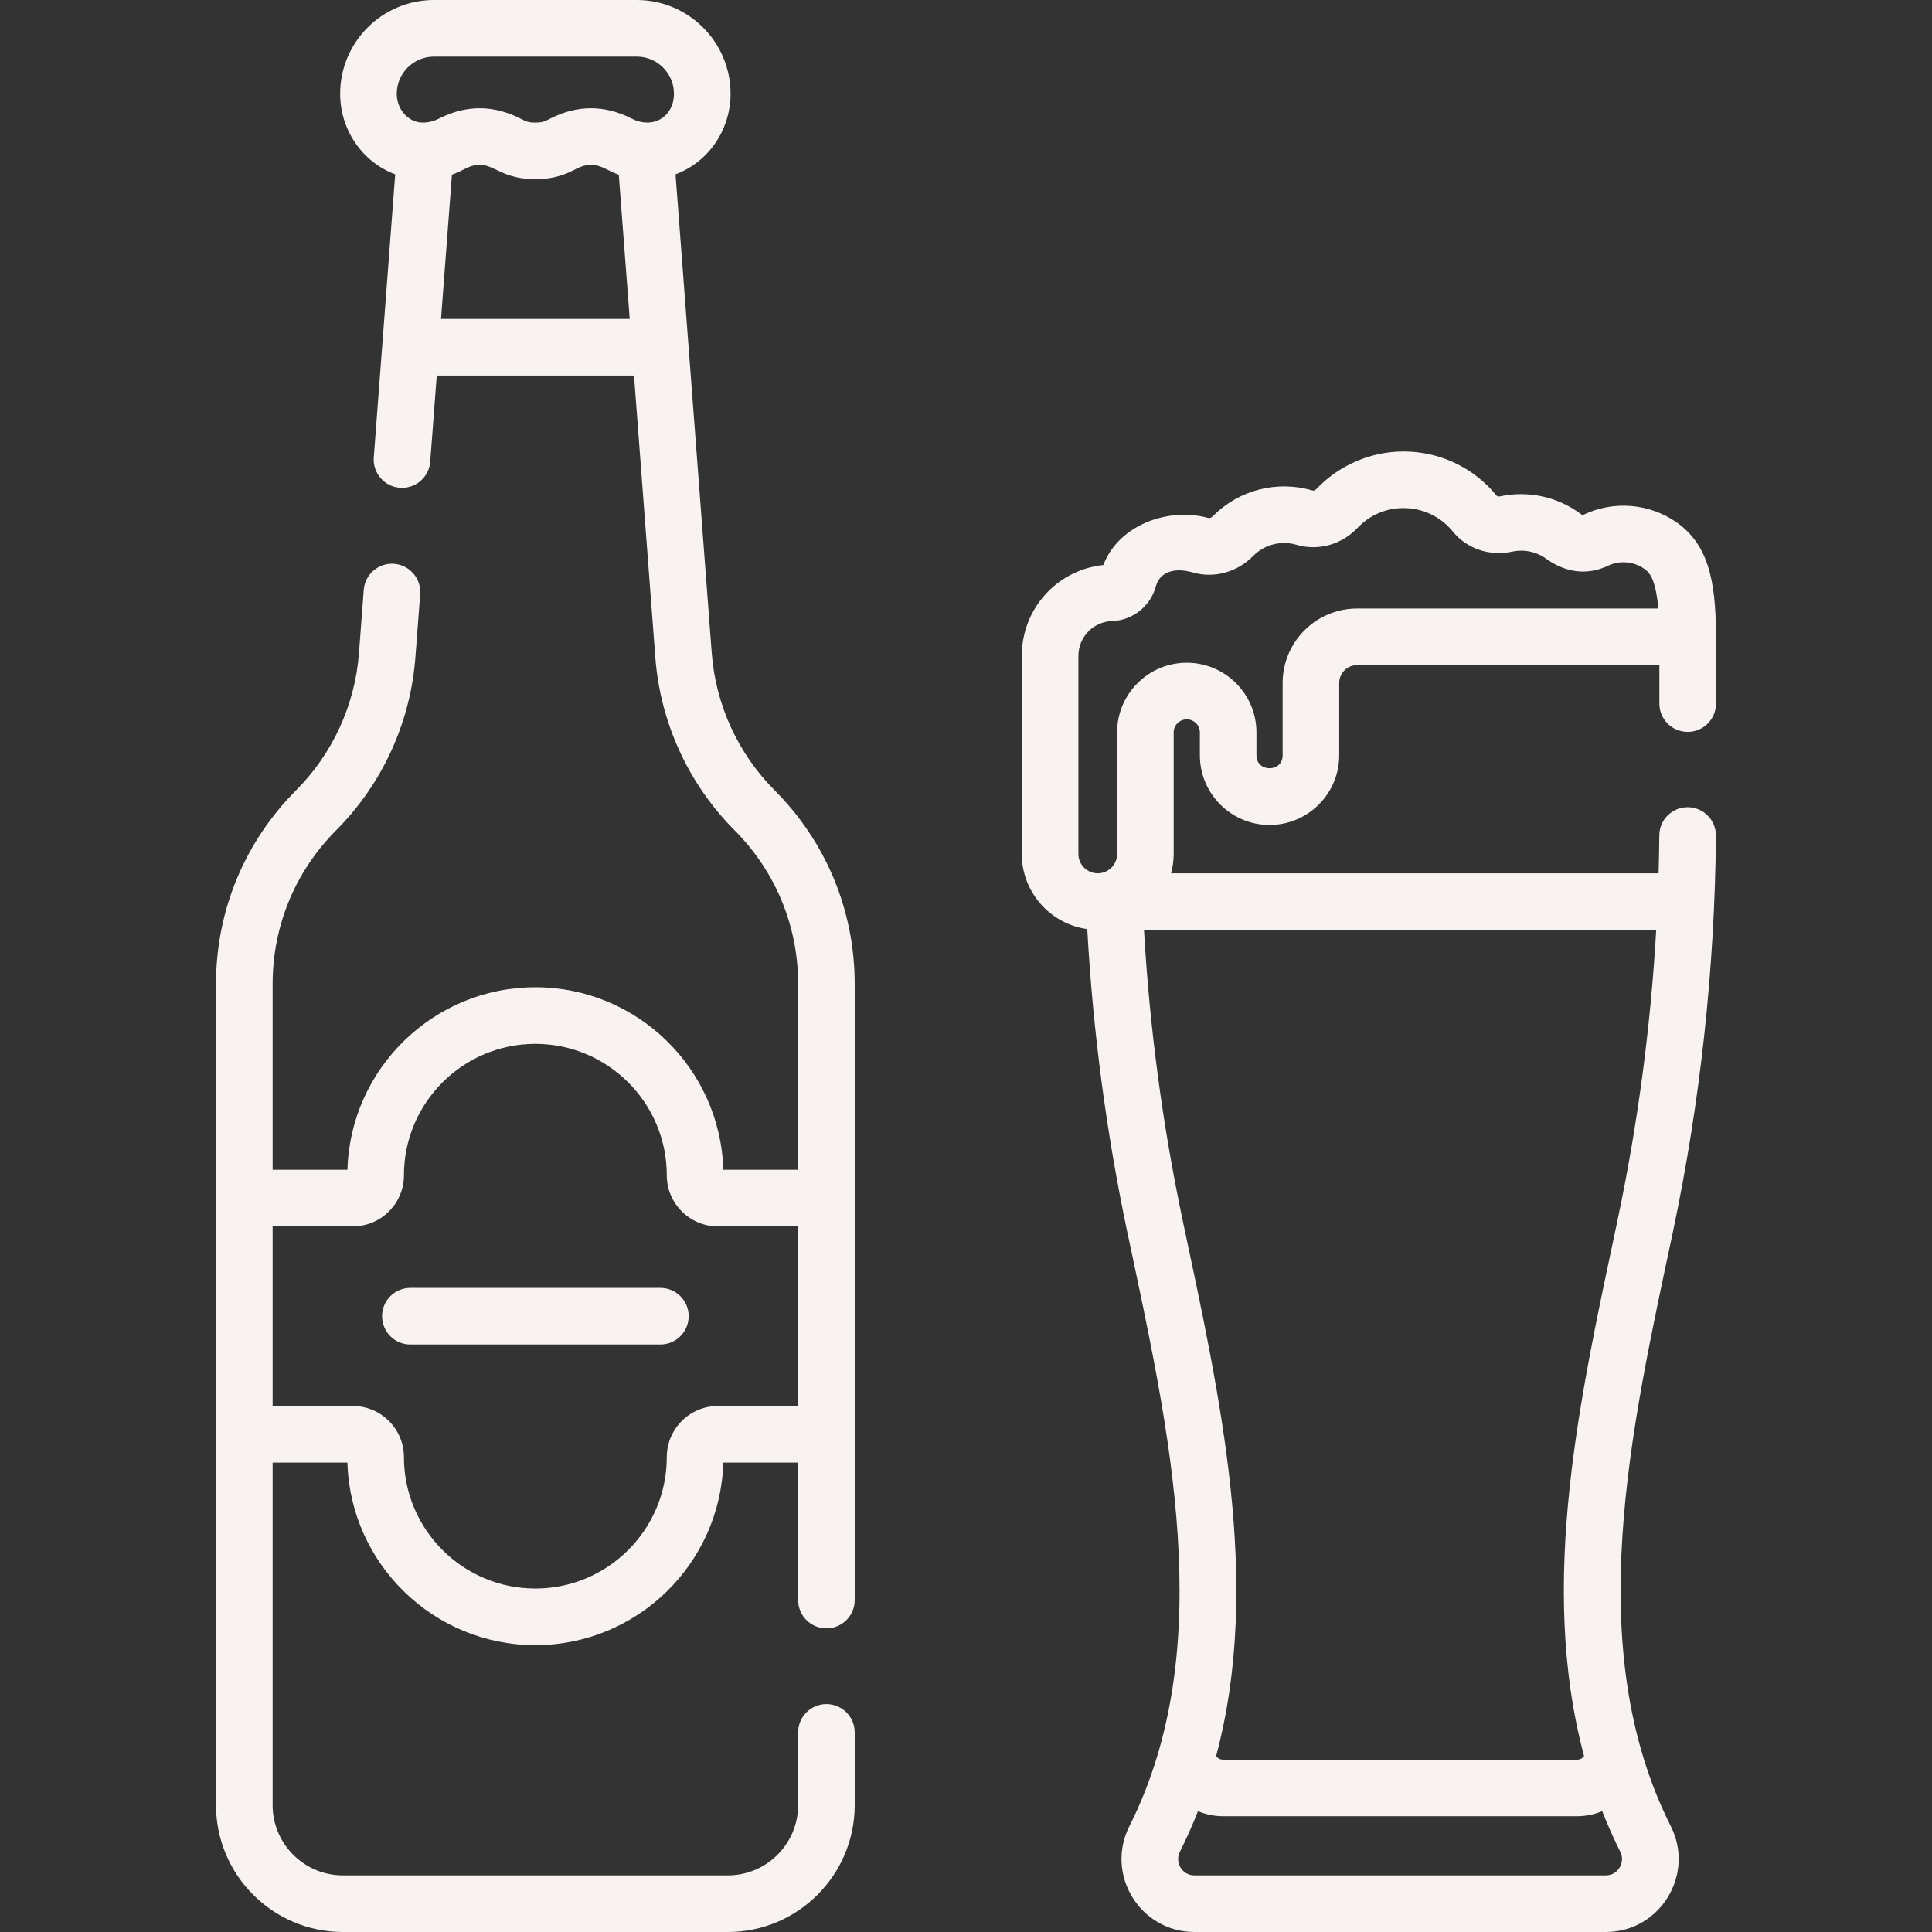 <?xml version="1.0" encoding="UTF-8"?>
<svg xmlns="http://www.w3.org/2000/svg" width="63" height="63" viewBox="0 0 63 63" fill="none">
  <rect x="0" y="0" width="63" height="63" fill="#333333" stroke="none"/>
  <path d="M21.534 41.997H13.381C12.872 41.997 12.459 42.41 12.459 42.919C12.459 43.429 12.872 43.842 13.381 43.842H21.534C22.044 43.842 22.457 43.429 22.457 42.919C22.457 42.41 22.044 41.997 21.534 41.997Z" fill="#F8F3F0"></path>
  <path d="M23.209 21.294L22.028 5.684C23.102 5.286 23.823 4.231 23.823 3.058C23.823 1.372 22.451 0 20.764 0H14.151C12.464 0 11.092 1.372 11.092 3.058C11.092 4.231 11.814 5.286 12.887 5.684L12.188 14.916C12.15 15.424 12.531 15.867 13.039 15.905C13.063 15.907 13.086 15.908 13.11 15.908C13.588 15.908 13.992 15.54 14.029 15.055L14.242 12.245H20.674L21.369 21.433C21.53 23.56 22.448 25.564 23.954 27.075C25.29 28.416 26.026 30.196 26.026 32.089V38.145H23.586C23.491 34.847 20.779 32.193 17.458 32.193C14.137 32.193 11.424 34.847 11.329 38.145H8.89V32.089C8.89 30.196 9.625 28.416 10.961 27.075C12.467 25.564 13.385 23.56 13.546 21.433L13.702 19.375C13.74 18.867 13.359 18.423 12.851 18.385C12.344 18.347 11.9 18.727 11.861 19.235L11.706 21.294C11.578 22.982 10.849 24.573 9.654 25.772C7.971 27.461 7.044 29.705 7.044 32.089V58.862C7.044 61.144 8.9 63 11.182 63H23.733C26.015 63 27.871 61.144 27.871 58.862V56.491C27.871 55.981 27.458 55.568 26.948 55.568C26.439 55.568 26.026 55.981 26.026 56.491V58.862C26.026 60.126 24.997 61.154 23.733 61.154H11.182C9.918 61.154 8.89 60.126 8.89 58.862V47.694H11.329C11.424 50.992 14.137 53.646 17.457 53.646C20.778 53.646 23.491 50.992 23.586 47.694H26.026V52.176C26.026 52.686 26.439 53.099 26.948 53.099C27.458 53.099 27.871 52.686 27.871 52.176V32.089C27.871 29.704 26.944 27.461 25.261 25.772C24.066 24.573 23.337 22.982 23.209 21.294ZM14.151 1.846H20.765C21.433 1.846 21.977 2.39 21.977 3.058C21.977 3.783 21.317 4.233 20.597 3.865C19.727 3.422 18.832 3.412 17.944 3.866C17.758 3.961 17.689 3.996 17.457 3.996C17.225 3.996 17.156 3.961 16.969 3.866C16.103 3.423 15.207 3.411 14.316 3.866C13.997 4.029 13.697 4.016 13.529 3.953C13.175 3.823 12.938 3.463 12.938 3.058C12.938 2.39 13.482 1.846 14.151 1.846ZM14.381 10.399L14.737 5.696C14.904 5.637 15.039 5.568 15.155 5.509C16.025 5.065 16.097 5.842 17.457 5.842C18.132 5.842 18.508 5.649 18.783 5.509C19.135 5.329 19.405 5.329 19.758 5.509C19.875 5.569 20.01 5.637 20.178 5.697L20.534 10.399L14.381 10.399ZM23.41 45.848C22.491 45.848 21.743 46.596 21.743 47.515C21.743 49.878 19.82 51.8 17.457 51.8C15.095 51.8 13.172 49.878 13.172 47.515C13.172 46.596 12.424 45.848 11.505 45.848H8.89V39.991H11.505C12.425 39.991 13.172 39.243 13.172 38.324C13.172 35.961 15.095 34.039 17.458 34.039C19.82 34.039 21.743 35.961 21.743 38.324C21.743 39.243 22.491 39.991 23.41 39.991H26.026V45.848H23.41Z" fill="#F8F3F0"></path>
  <path d="M55.033 23.866C55.543 23.866 55.956 23.453 55.956 22.944V20.63C55.956 20.626 55.955 20.622 55.955 20.617C55.94 18.936 55.704 17.744 54.653 17.02C53.769 16.412 52.617 16.32 51.646 16.78C51.633 16.787 51.601 16.799 51.577 16.781C50.804 16.192 49.829 15.991 48.922 16.184C48.865 16.196 48.818 16.182 48.807 16.168C48.059 15.249 46.952 14.722 45.769 14.722C44.7 14.722 43.666 15.167 42.93 15.942C42.891 15.983 42.837 16.006 42.801 15.995C41.652 15.656 40.412 15.971 39.57 16.813L39.548 16.835C39.504 16.88 39.442 16.902 39.399 16.89C38.07 16.525 36.466 17.137 35.979 18.424C34.47 18.584 33.319 19.846 33.319 21.389V27.847C33.319 29.096 34.25 30.129 35.454 30.297C35.637 33.609 36.074 36.924 36.757 40.165C38.109 46.544 39.771 53.705 36.826 59.554C36.034 61.127 37.176 63 38.949 63H52.361C54.137 63 55.275 61.124 54.484 59.554C51.539 53.705 53.2 46.544 54.553 40.164C55.446 35.927 55.917 31.583 55.954 27.253C55.958 26.743 55.548 26.326 55.039 26.322C55.036 26.322 55.033 26.322 55.031 26.322C54.525 26.322 54.112 26.73 54.108 27.237C54.105 27.651 54.096 28.064 54.084 28.478H38.188C38.241 28.276 38.272 28.065 38.272 27.847V23.883C38.272 23.648 38.464 23.457 38.699 23.457C38.934 23.457 39.126 23.648 39.126 23.883V24.629C39.126 25.882 40.145 26.901 41.398 26.901C42.651 26.901 43.67 25.882 43.67 24.629V22.271C43.67 21.95 43.931 21.689 44.252 21.689H54.11V22.944C54.11 23.453 54.523 23.866 55.033 23.866ZM52.361 61.154H38.949C38.54 61.154 38.304 60.722 38.474 60.384C38.694 59.947 38.888 59.506 39.064 59.06C39.317 59.166 39.593 59.225 39.883 59.225H51.427C51.717 59.225 51.993 59.166 52.246 59.06C52.422 59.506 52.616 59.948 52.836 60.384C53.007 60.723 52.769 61.154 52.361 61.154ZM52.747 39.784C51.537 45.495 50.144 51.62 51.654 57.261C51.611 57.323 51.539 57.38 51.427 57.38H39.883C39.771 57.38 39.7 57.324 39.656 57.261C41.166 51.621 39.773 45.495 38.563 39.784C37.908 36.676 37.486 33.499 37.304 30.323H54.007C53.824 33.502 53.403 36.673 52.747 39.784ZM44.253 19.843C42.914 19.843 41.825 20.932 41.825 22.271V24.629C41.825 25.194 40.971 25.193 40.971 24.629V23.883C40.971 22.63 39.952 21.611 38.699 21.611C37.446 21.611 36.427 22.63 36.427 23.883V27.847C36.427 28.195 36.144 28.478 35.796 28.478C35.448 28.478 35.165 28.195 35.165 27.847V21.389C35.165 20.772 35.648 20.273 36.264 20.252C36.942 20.23 37.523 19.758 37.694 19.111C37.787 18.761 38.156 18.453 38.91 18.67C39.597 18.867 40.348 18.653 40.858 18.135L40.871 18.122C41.239 17.754 41.779 17.617 42.278 17.765C42.985 17.973 43.747 17.762 44.268 17.212C44.663 16.796 45.196 16.567 45.768 16.567C46.394 16.567 46.979 16.846 47.375 17.332C47.831 17.893 48.571 18.145 49.304 17.989C49.699 17.905 50.096 17.988 50.422 18.222C51.104 18.709 51.805 18.747 52.436 18.448C52.814 18.269 53.263 18.304 53.607 18.541C53.748 18.638 53.986 18.802 54.075 19.843H44.253V19.843Z" fill="#F8F3F0"></path>
</svg>
